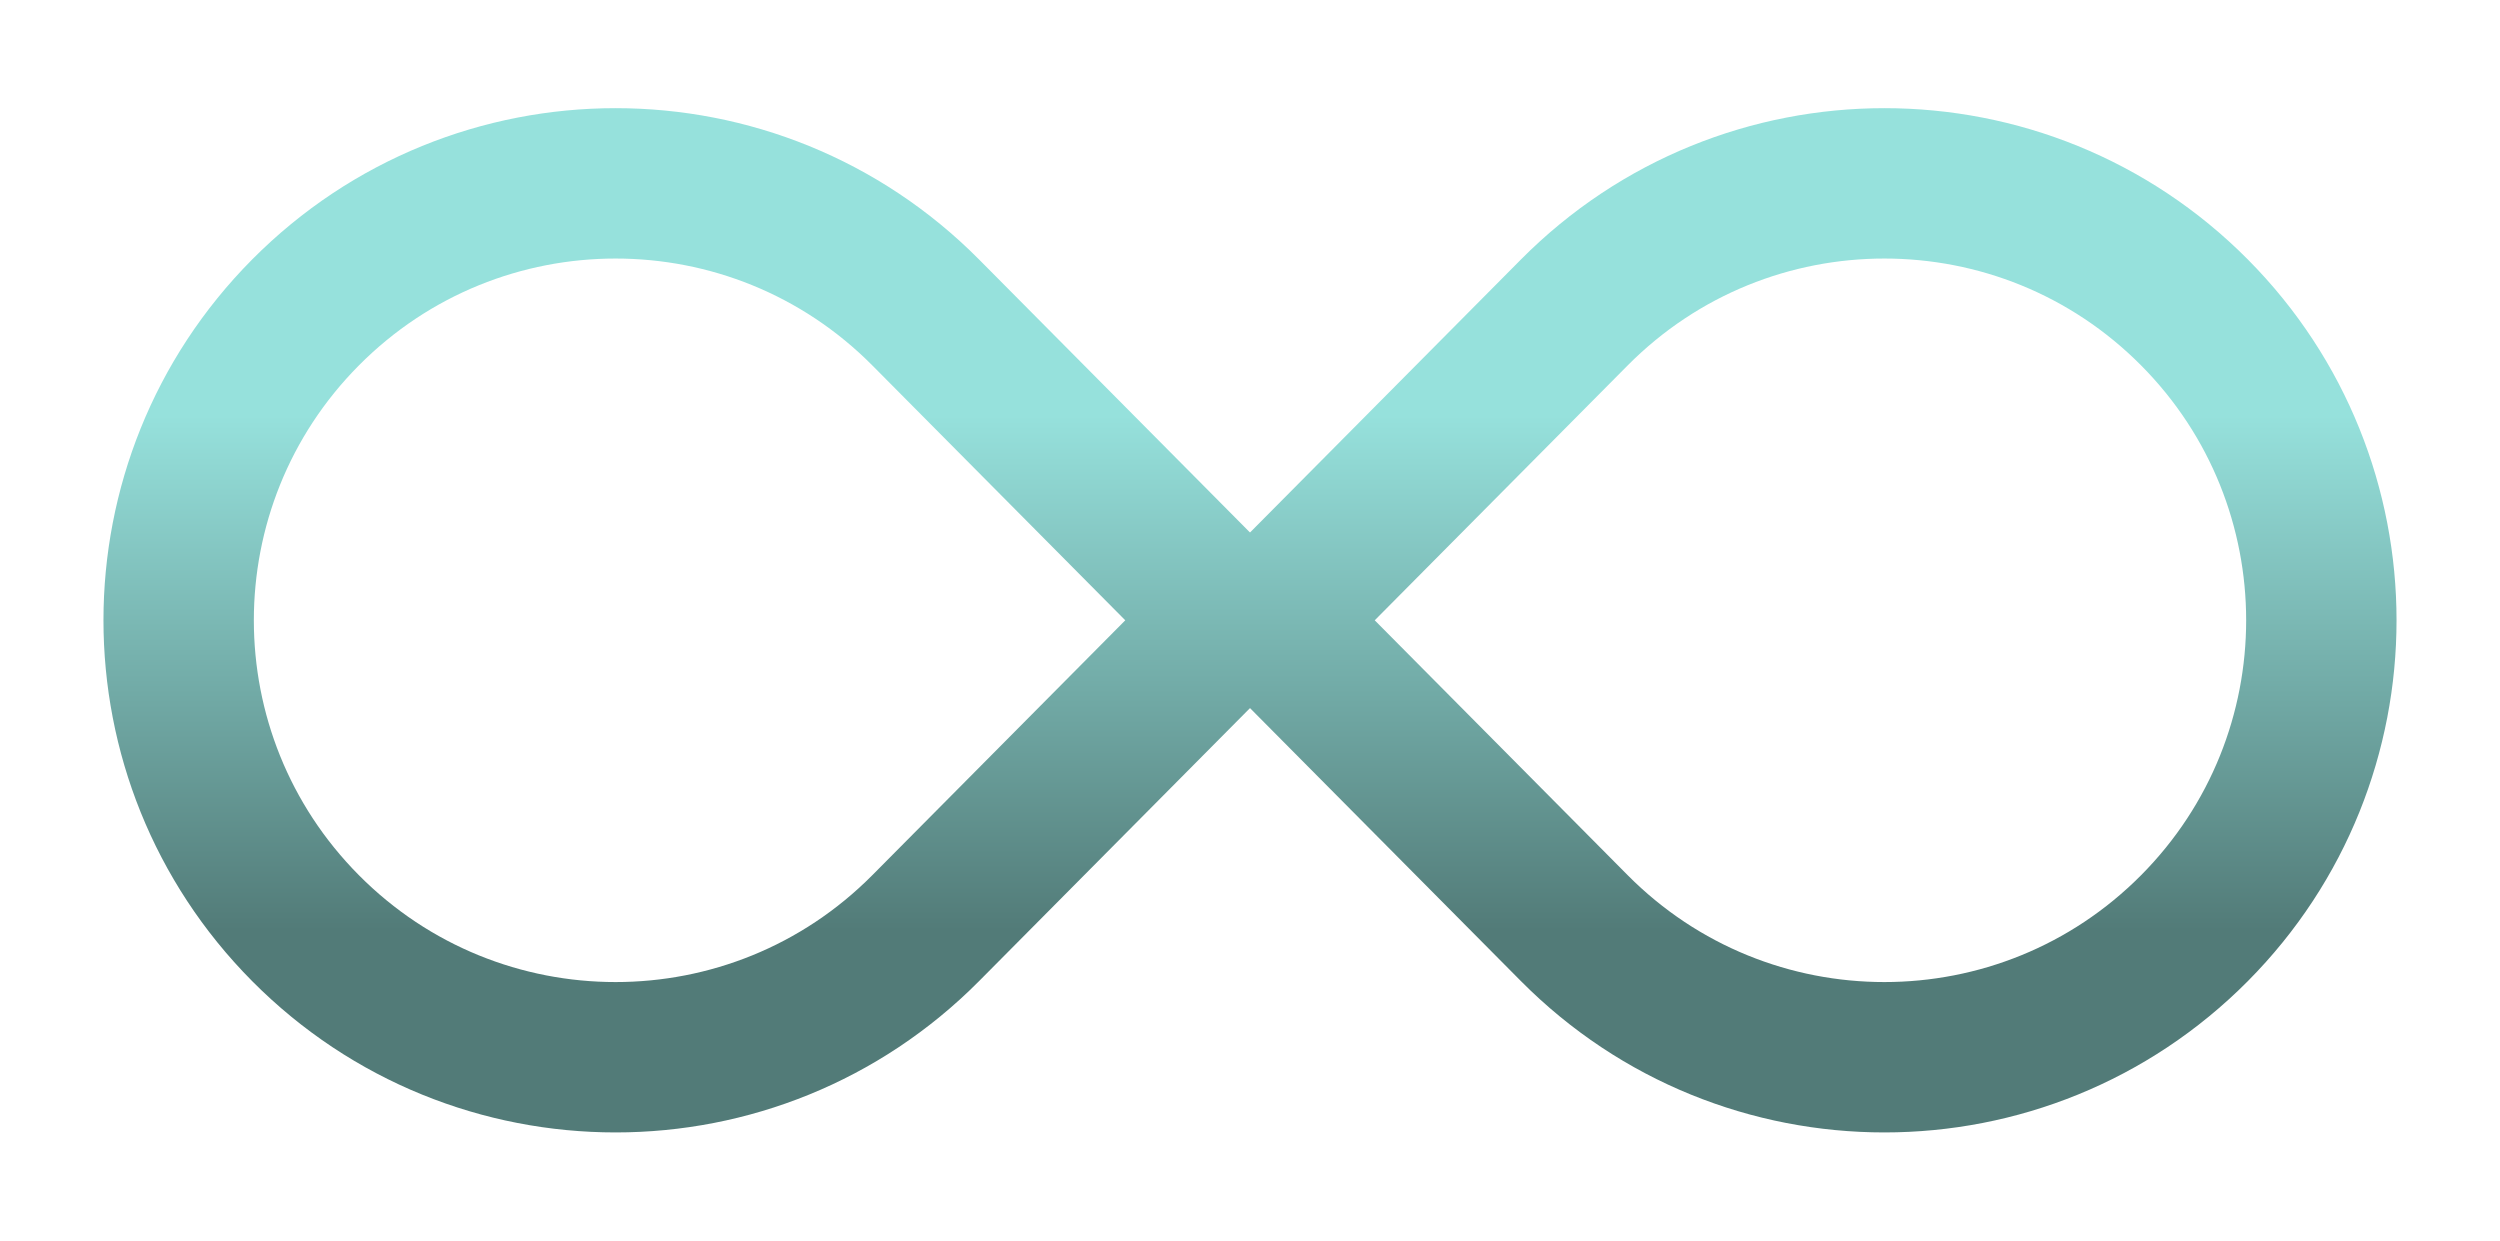 <svg width="266" height="132" viewBox="0 0 266 132" fill="none" xmlns="http://www.w3.org/2000/svg">
<path d="M32.501 33.251C50.685 14.928 80.315 14.928 98.499 33.251L131 66L98.499 98.749C80.315 117.072 50.685 117.072 32.501 98.749V98.749C14.511 80.622 14.511 51.378 32.501 33.251V33.251Z" stroke="url(#paint0_linear_53_72)" stroke-width="16"/>
<path d="M233.499 33.251C215.315 14.928 185.685 14.928 167.501 33.251L135 66L167.501 98.749C185.685 117.072 215.315 117.072 233.499 98.749V98.749C251.489 80.622 251.489 51.378 233.499 33.251V33.251Z" stroke="url(#paint1_linear_53_72)" stroke-width="16"/>
<defs>
<linearGradient id="paint0_linear_53_72" x1="65.5" y1="0" x2="65.5" y2="132" gradientUnits="userSpaceOnUse">
<stop offset="0.335" stop-color="#96E1DC"/>
<stop offset="0.75" stop-color="#527B78"/>
</linearGradient>
<linearGradient id="paint1_linear_53_72" x1="200.5" y1="0" x2="200.5" y2="132" gradientUnits="userSpaceOnUse">
<stop offset="0.335" stop-color="#96E1DC"/>
<stop offset="0.75" stop-color="#527B78"/>
</linearGradient>
</defs>
</svg>
